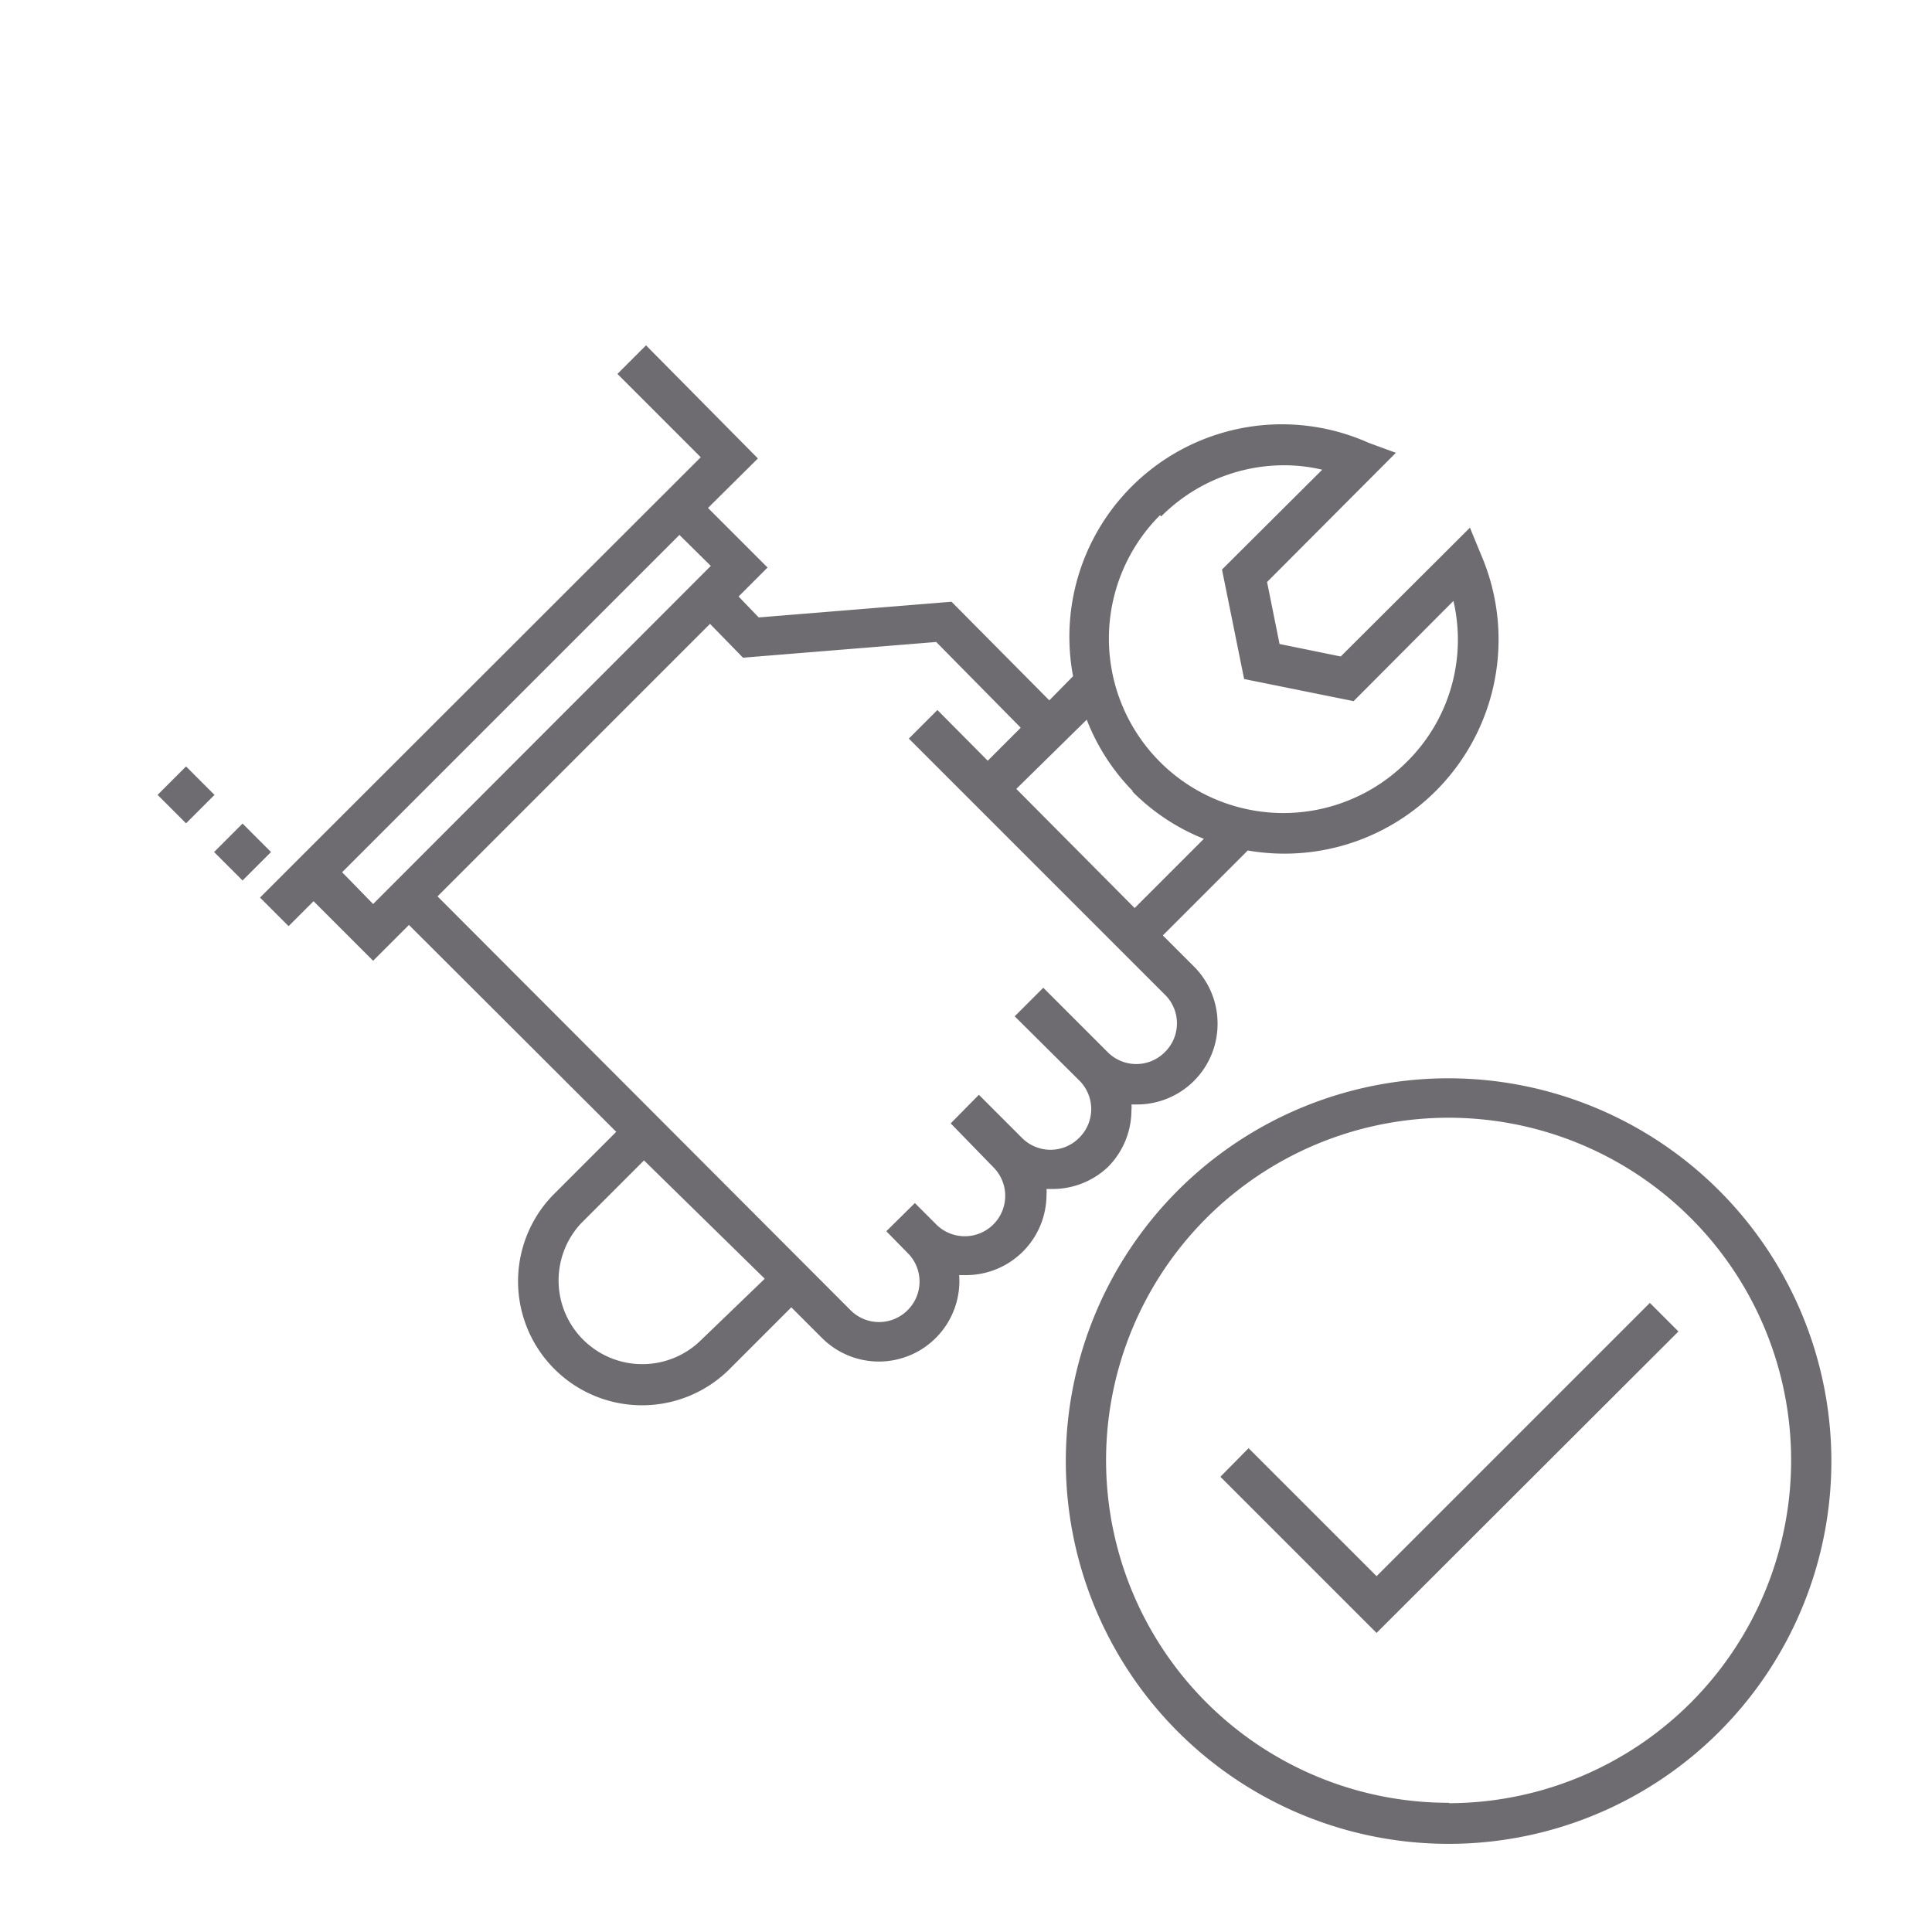<svg xmlns="http://www.w3.org/2000/svg" viewBox="0 0 48 48"><title>MI-013 Ease of maintenance_2019.05.03</title><g id="CC-021_Market_specific_sales_and_supply_chain" data-name="CC-021_Market specific sales and supply chain"><path d="M27.52,29a2,2,0,0,0,.59-1.42.59.59,0,0,0,0-.14h.14a2,2,0,0,0,2-2A2,2,0,0,0,29.65,24l-.76-.76L31,21.13a5.32,5.32,0,0,0,5.8-7.34l-.28-.68-3.21,3.2L31.79,16l-.31-1.54,3.2-3.21L34,11a5.28,5.28,0,0,0-7.34,5.8l-.59.6-2.43-2.45-4.79.39-.5-.52.72-.72-1.48-1.48,1.24-1.23L16.05,8.58l-.71.71,2.07,2.07L7.17,21.59h0l-.71.71.71.71.62-.62,1.48,1.48.89-.89,5.15,5.14L13.73,29.7a3.08,3.08,0,0,0,4.36,4.35l1.57-1.57.76.76a2,2,0,0,0,3.41-1.56H24a2,2,0,0,0,2-2,.68.68,0,0,0,0-.14h.14A2,2,0,0,0,27.52,29Zm1.33-16.17a4.31,4.31,0,0,1,3-1.27,4.09,4.09,0,0,1,1,.11l-2.49,2.48.55,2.72,2.72.55,2.48-2.49a4.26,4.26,0,0,1-1.16,4,4.33,4.33,0,1,1-6.13-6.13Zm-.71,6.84a5.21,5.21,0,0,0,1.77,1.17l-1.72,1.72L25.25,19.6,27,17.88A5.21,5.21,0,0,0,28.14,19.65Zm-19.64,2,8.38-8.38.78.77L9.27,22.46Zm8.88,11.66a2.08,2.08,0,0,1-2.94-2.94L16,28.83,19,31.77ZM24.68,29a1,1,0,0,1-1.42,1.42l-.53-.53-.71.7.53.54a1,1,0,0,1,0,1.42,1,1,0,0,1-1.42,0L10.87,22.27l6.77-6.77.82.84,4.8-.39,2.1,2.13-.82.82-1.25-1.26-.71.71,6.36,6.36a1,1,0,0,1,0,1.43,1,1,0,0,1-1.42,0l-1.6-1.6-.71.71,1.6,1.59a1,1,0,0,1,0,1.43,1,1,0,0,1-1.42,0L24.32,27.2l-.7.71Z" style="fill:#6e6c70"/><rect x="5.53" y="20.66" width="1" height="1" transform="translate(-13.2 10.47) rotate(-45)" style="fill:#6e6c70"/><rect x="4.12" y="19.25" width="1" height="1" transform="translate(-12.61 9.05) rotate(-45)" style="fill:#6e6c70"/><path d="M36,26.79a9.51,9.51,0,1,0,9.5,9.5A9.52,9.52,0,0,0,36,26.79Zm0,18a8.51,8.51,0,1,1,8.5-8.51A8.52,8.52,0,0,1,36,44.8Z" style="fill:#6e6c70"/><polygon points="34.2 39.16 31.02 35.98 30.32 36.69 34.2 40.57 41.7 33.08 40.99 32.37 34.2 39.16" style="fill:#6e6c70"/></g></svg>